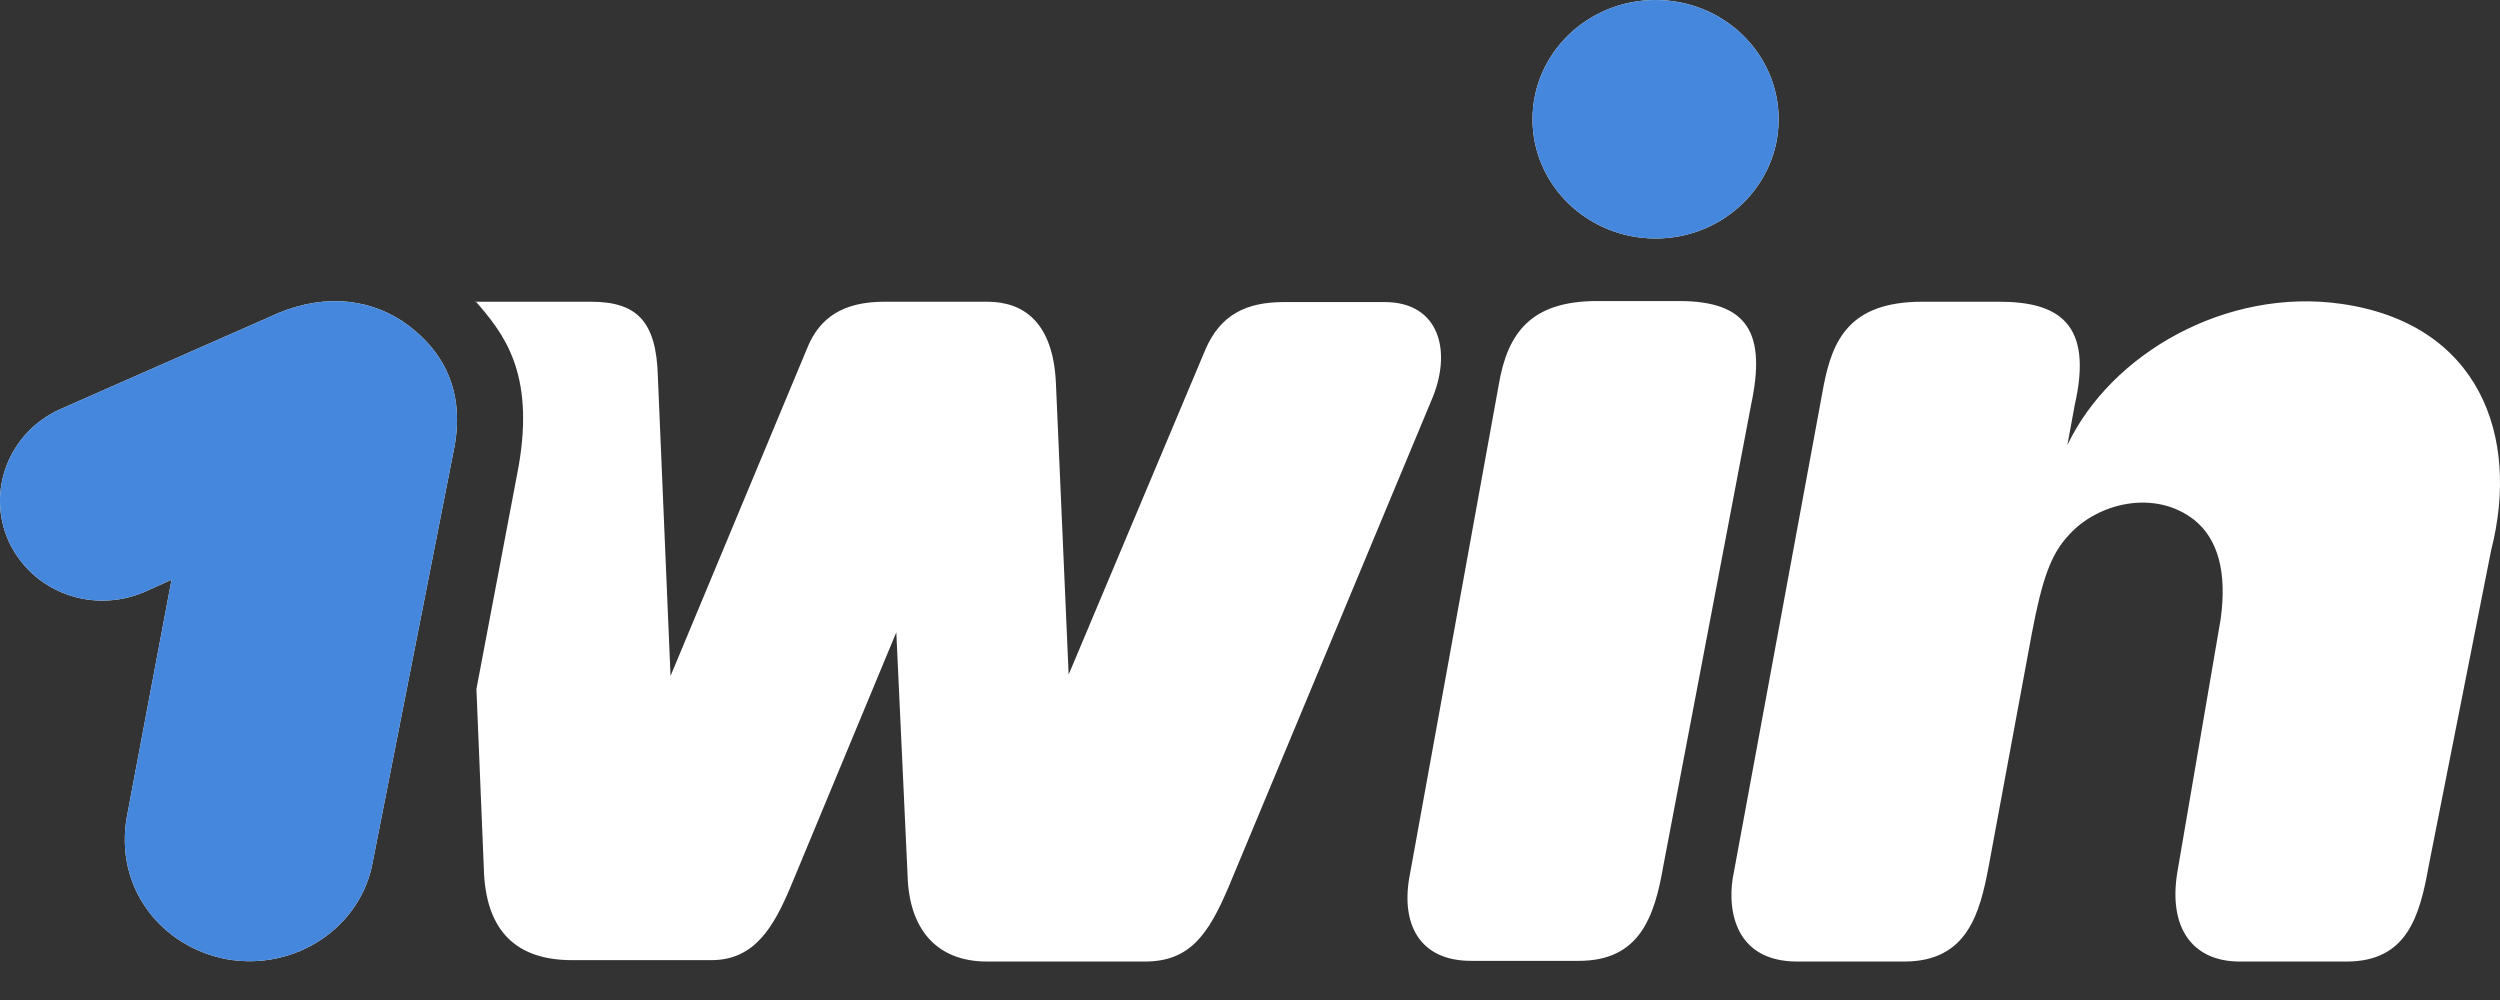 <svg width="65" height="26" viewBox="0 0 65 26" fill="none" xmlns="http://www.w3.org/2000/svg">
<rect x="0" y="0" width="65" height="26" fill="#333333" stroke="none"/>
<g id="Logo">
<g id="Vector">
<path d="M11.793 11.732C12.122 10.186 11.527 9.078 10.467 8.354C9.498 7.72 8.272 7.63 6.974 8.256L1.579 10.633C0.226 11.231 -0.359 12.777 0.226 14.073C0.839 15.395 2.393 15.967 3.746 15.395L4.46 15.073L3.298 21.238C2.969 23.097 4.204 24.616 5.886 24.938C7.669 25.259 9.406 24.115 9.699 22.373L11.793 11.732Z" fill="white"/>
<path d="M60.865 7.899C57.894 7.479 54.895 9.176 53.752 11.571L53.944 10.525C54.428 8.408 53.523 7.845 51.978 7.845H49.976C48.074 7.845 47.644 8.855 47.415 10.025L45.084 22.659C44.892 23.517 45.02 25 46.73 25H49.509C51.155 25 51.475 23.74 51.704 22.534L52.828 16.467C53.093 15.082 53.313 14.412 53.797 13.903C54.538 13.081 56.029 12.706 57.062 13.527C57.674 14.028 57.903 14.886 57.738 16.092L56.614 22.659C56.367 24.115 56.998 25 58.232 25H61.012C62.593 25 62.913 23.803 63.142 22.534L64.77 14.305C65.529 11.338 64.459 8.408 60.865 7.899Z" fill="white"/>
<path d="M43.045 6.201C44.812 6.201 46.245 4.813 46.245 3.1C46.245 1.388 44.812 0 43.045 0C41.277 0 39.845 1.388 39.845 3.1C39.845 4.813 41.277 6.201 43.045 6.201Z" fill="white"/>
<path d="M43.246 22.516C43.017 23.838 42.633 24.982 41.052 24.982H38.245C36.891 24.982 36.398 23.999 36.663 22.704L38.967 10.007C39.196 8.649 39.808 7.827 41.527 7.827H43.657C45.468 7.827 45.916 8.685 45.532 10.508L43.246 22.516Z" fill="white"/>
<path d="M12.36 7.827C13.073 8.649 13.914 9.659 13.484 12.125L12.387 17.915L12.579 22.561C12.616 24.241 13.457 24.964 14.874 24.964H18.495C19.619 24.964 20.113 24.107 20.561 23.043L23.304 16.44L23.597 22.757C23.633 24.142 24.337 25 25.663 25H29.769C30.93 25 31.414 24.303 31.936 23.079L37.202 10.445C37.778 9.149 37.431 7.854 36.004 7.854H33.38C32.411 7.854 31.734 8.175 31.341 9.087L27.785 17.539L27.455 9.989C27.391 8.381 26.614 7.845 25.672 7.845H22.993C21.924 7.845 21.311 8.256 20.991 9.042L17.434 17.575L17.105 9.802C17.068 8.345 16.556 7.845 15.359 7.845H12.36V7.827Z" fill="white"/>
</g>
<g id="Vector_2">
<path d="M11.793 11.732C12.122 10.186 11.527 9.078 10.467 8.354C9.498 7.72 8.272 7.63 6.974 8.256L1.579 10.633C0.226 11.231 -0.359 12.777 0.226 14.073C0.839 15.395 2.393 15.967 3.746 15.395L4.46 15.073L3.298 21.238C2.969 23.097 4.204 24.616 5.886 24.938C7.669 25.259 9.406 24.115 9.699 22.373L11.793 11.732Z" fill="#4487DC"/>
<path d="M43.045 6.201C44.812 6.201 46.245 4.813 46.245 3.1C46.245 1.388 44.812 0 43.045 0C41.277 0 39.845 1.388 39.845 3.1C39.845 4.813 41.277 6.201 43.045 6.201Z" fill="#4487DC"/>
</g>
</g>
</svg>
